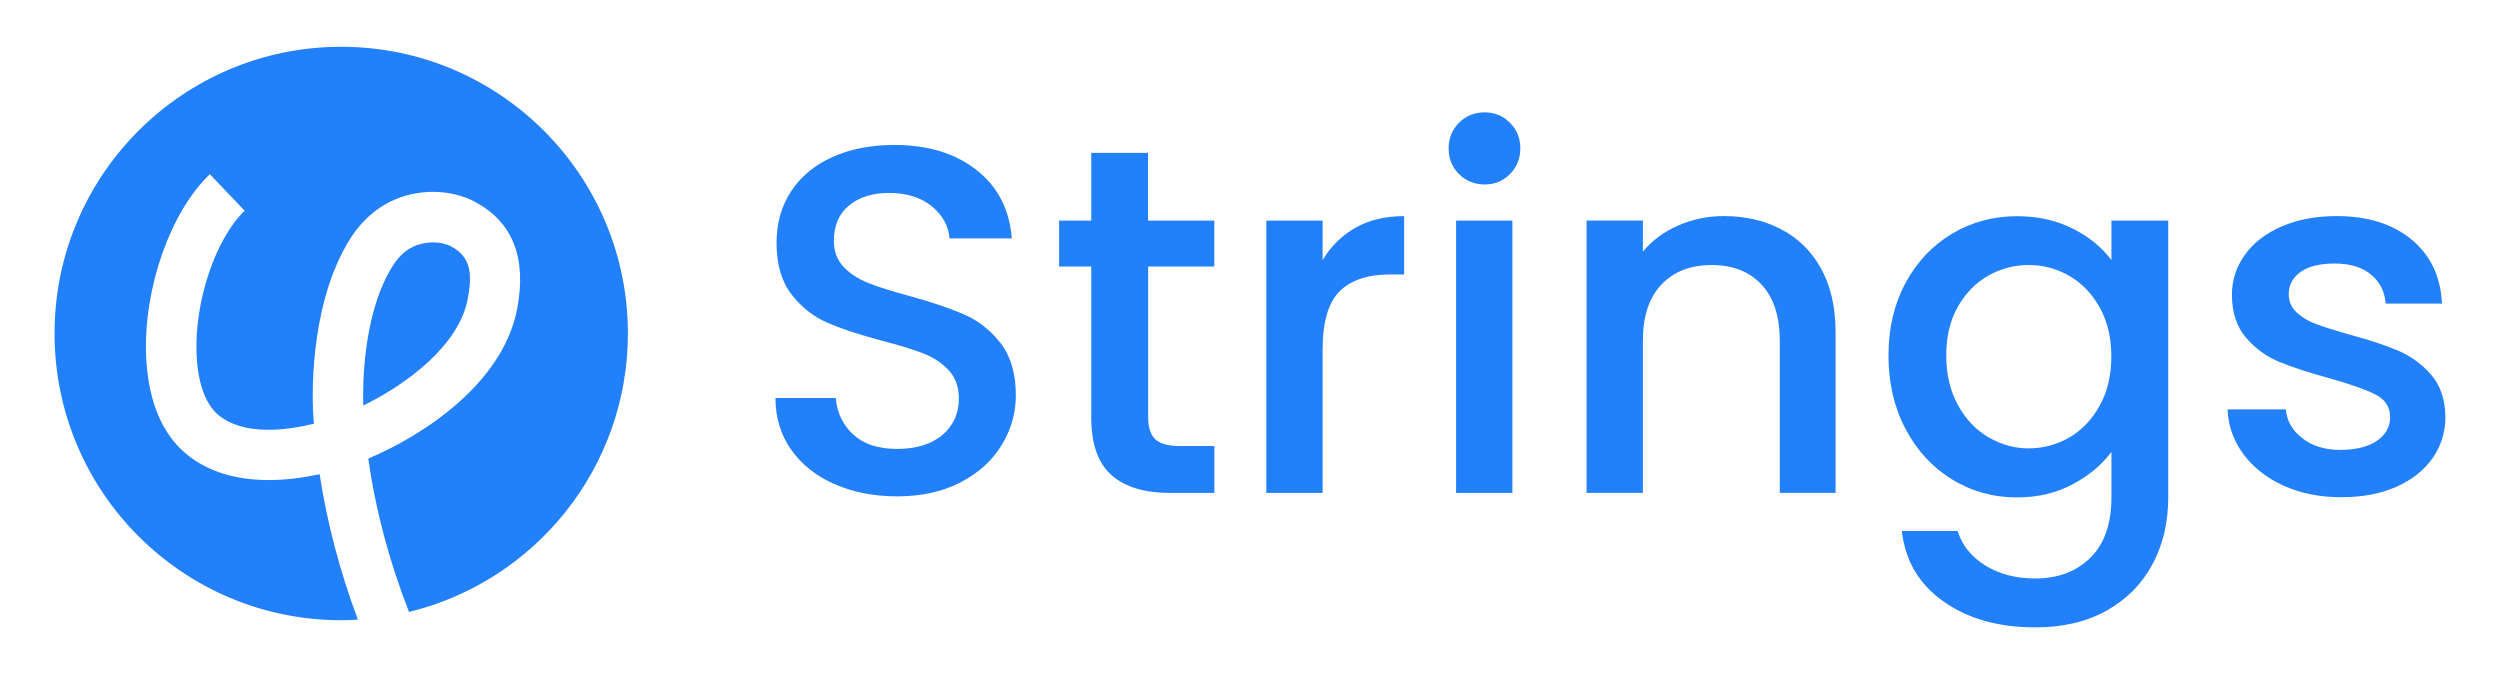 <?xml version="1.0" encoding="UTF-8"?>
<svg id="Layer_1" data-name="Layer 1" xmlns="http://www.w3.org/2000/svg" viewBox="0 0 461.17 124.35">
  <defs>
    <style>
      .cls-1 {
        fill: #2380fb;
      }
    </style>
  </defs>
  <g>
    <path class="cls-1" d="M153.99,89.33c-3.4-1.49-6.08-3.6-8.02-6.34s-2.92-5.93-2.92-9.57h11.12c.24,2.73,1.32,4.98,3.24,6.75,1.92,1.76,4.6,2.64,8.07,2.64s6.38-.87,8.39-2.6,3.01-3.96,3.01-6.7c0-2.13-.62-3.86-1.87-5.2-1.25-1.34-2.8-2.37-4.65-3.1-1.85-.73-4.42-1.52-7.7-2.37-4.13-1.09-7.49-2.2-10.07-3.33-2.58-1.12-4.79-2.87-6.61-5.24-1.82-2.37-2.73-5.53-2.73-9.48,0-3.65.91-6.84,2.73-9.57,1.82-2.74,4.38-4.83,7.66-6.29s7.08-2.19,11.4-2.19c6.14,0,11.17,1.54,15.09,4.61,3.92,3.07,6.09,7.28,6.52,12.63h-11.49c-.18-2.31-1.28-4.29-3.28-5.93s-4.65-2.46-7.93-2.46c-2.98,0-5.41.76-7.29,2.28-1.88,1.52-2.83,3.71-2.83,6.56,0,1.95.59,3.54,1.78,4.79,1.19,1.25,2.69,2.23,4.51,2.96,1.82.73,4.32,1.52,7.48,2.37,4.19,1.15,7.61,2.31,10.26,3.46,2.64,1.15,4.89,2.93,6.75,5.33,1.85,2.4,2.78,5.61,2.78,9.62,0,3.22-.87,6.26-2.6,9.12-1.73,2.86-4.25,5.15-7.57,6.88-3.31,1.73-7.22,2.6-11.71,2.6-4.26,0-8.08-.74-11.49-2.23Z"/>
    <path class="cls-1" d="M211.8,49.17v27.81c0,1.88.44,3.24,1.32,4.06.88.82,2.38,1.23,4.51,1.23h6.38v8.66h-8.21c-4.68,0-8.27-1.09-10.76-3.28-2.49-2.19-3.74-5.74-3.74-10.67v-27.81h-5.93v-8.48h5.93v-12.49h10.48v12.49h12.22v8.48h-12.22Z"/>
    <path class="cls-1" d="M250.04,42.01c2.52-1.43,5.52-2.14,8.98-2.14v10.76h-2.64c-4.07,0-7.16,1.03-9.25,3.1s-3.15,5.65-3.15,10.76v26.44h-10.39v-50.24h10.39v7.29c1.52-2.55,3.54-4.54,6.06-5.97Z"/>
    <path class="cls-1" d="M269.14,32.12c-1.28-1.28-1.91-2.86-1.91-4.74s.64-3.46,1.91-4.74c1.28-1.28,2.86-1.91,4.74-1.91s3.37.64,4.65,1.91c1.28,1.28,1.92,2.86,1.92,4.74s-.64,3.46-1.92,4.74c-1.28,1.28-2.83,1.91-4.65,1.91s-3.46-.64-4.74-1.91ZM278.99,40.69v50.24h-10.39v-50.24h10.39Z"/>
    <path class="cls-1" d="M328.63,42.33c3.13,1.64,5.58,4.07,7.34,7.29,1.76,3.22,2.64,7.11,2.64,11.67v29.63h-10.3v-28.08c0-4.5-1.13-7.95-3.37-10.35-2.25-2.4-5.32-3.6-9.21-3.6s-6.97,1.2-9.25,3.6-3.42,5.85-3.42,10.35v28.08h-10.39v-50.24h10.39v5.74c1.7-2.06,3.88-3.68,6.52-4.83,2.64-1.15,5.46-1.73,8.43-1.73,3.95,0,7.49.82,10.62,2.46Z"/>
    <path class="cls-1" d="M382.42,42.19c3.01,1.55,5.36,3.48,7.07,5.79v-7.29h10.48v51.06c0,4.62-.97,8.74-2.92,12.36-1.95,3.62-4.76,6.46-8.43,8.52-3.68,2.07-8.07,3.1-13.17,3.1-6.81,0-12.46-1.6-16.96-4.79-4.5-3.19-7.05-7.52-7.66-12.99h10.3c.79,2.61,2.48,4.72,5.06,6.34,2.58,1.61,5.67,2.42,9.25,2.42,4.19,0,7.58-1.28,10.17-3.83,2.58-2.55,3.88-6.26,3.88-11.12v-8.39c-1.76,2.37-4.15,4.36-7.16,5.97-3.01,1.61-6.43,2.42-10.26,2.42-4.38,0-8.37-1.11-11.99-3.33-3.62-2.22-6.47-5.32-8.57-9.3-2.1-3.98-3.15-8.49-3.15-13.54s1.05-9.51,3.15-13.4c2.1-3.89,4.95-6.91,8.57-9.07,3.62-2.16,7.61-3.24,11.99-3.24,3.89,0,7.34.78,10.35,2.33ZM387.34,56.73c-1.43-2.55-3.3-4.5-5.61-5.83-2.31-1.34-4.8-2.01-7.48-2.01s-5.17.65-7.48,1.96c-2.31,1.31-4.18,3.22-5.61,5.74-1.43,2.52-2.14,5.52-2.14,8.98s.71,6.51,2.14,9.12c1.43,2.62,3.31,4.61,5.65,5.97,2.34,1.37,4.82,2.05,7.43,2.05s5.17-.67,7.48-2.01c2.31-1.34,4.18-3.3,5.61-5.88,1.43-2.58,2.14-5.61,2.14-9.07s-.71-6.47-2.14-9.03Z"/>
    <path class="cls-1" d="M421.26,89.6c-3.13-1.43-5.61-3.37-7.43-5.83-1.82-2.46-2.8-5.21-2.92-8.25h10.76c.18,2.13,1.2,3.91,3.05,5.33,1.85,1.43,4.18,2.14,6.97,2.14s5.18-.56,6.79-1.69c1.61-1.12,2.42-2.57,2.42-4.33,0-1.88-.9-3.28-2.69-4.19-1.79-.91-4.64-1.91-8.53-3.01-3.77-1.03-6.84-2.04-9.21-3.01-2.37-.97-4.42-2.46-6.15-4.47s-2.6-4.65-2.6-7.93c0-2.68.79-5.12,2.37-7.34,1.58-2.22,3.84-3.97,6.79-5.24,2.95-1.28,6.34-1.92,10.17-1.92,5.71,0,10.32,1.45,13.81,4.33,3.49,2.89,5.36,6.82,5.61,11.81h-10.39c-.18-2.25-1.09-4.04-2.74-5.38-1.64-1.34-3.86-2.01-6.66-2.01s-4.83.52-6.29,1.55c-1.46,1.04-2.19,2.4-2.19,4.1,0,1.34.49,2.46,1.46,3.37.97.91,2.16,1.63,3.56,2.14,1.4.52,3.46,1.17,6.2,1.96,3.65.97,6.64,1.96,8.98,2.96,2.34,1,4.36,2.48,6.06,4.42,1.7,1.95,2.58,4.53,2.64,7.75,0,2.86-.79,5.41-2.37,7.66-1.58,2.25-3.82,4.01-6.7,5.29-2.89,1.28-6.28,1.91-10.17,1.91s-7.49-.71-10.62-2.14Z"/>
  </g>
  <g>
    <path class="cls-1" d="M86.28,55.17c.85-4.54.64-7.74-3.02-9.7-.99-.53-2.17-.76-3.33-.76-1.4,0-2.77.33-3.8.83-2.08,1.02-3.31,2.82-4.15,4.27-5.06,8.78-5.08,21.4-4.97,25,8.16-4,17.67-11.16,19.27-19.65Z"/>
    <path class="cls-1" d="M115.83,61.52c0-29.21-23.68-52.89-52.89-52.89S10.06,32.31,10.06,61.52s23.68,52.89,52.89,52.89c1.03,0,2.06-.04,3.08-.1-3.33-8.87-5.69-17.85-7.07-26.84-6.94,1.53-17.26,2.31-24.59-3.72-4.56-3.75-7.12-10.06-7.42-18.24-.45-12.41,4.5-26.45,11.76-33.37l6.42,6.73c-5.33,5.08-9.23,16.63-8.88,26.3.19,5.36,1.63,9.41,4.04,11.39,4.72,3.89,12.63,2.83,17.61,1.6-.05-.6-.09-1.21-.12-1.81-.12-1.9-.93-18.89,6.15-31.19.79-1.38,3.21-5.57,8.1-7.98,4.91-2.41,11.04-2.38,15.62.07,6.9,3.7,9.52,10.29,7.77,19.61-2.6,13.89-17.38,23.47-27.48,27.73,1.32,9.46,3.85,18.94,7.51,28.29,23.17-5.62,40.38-26.49,40.38-51.39Z"/>
  </g>
</svg>